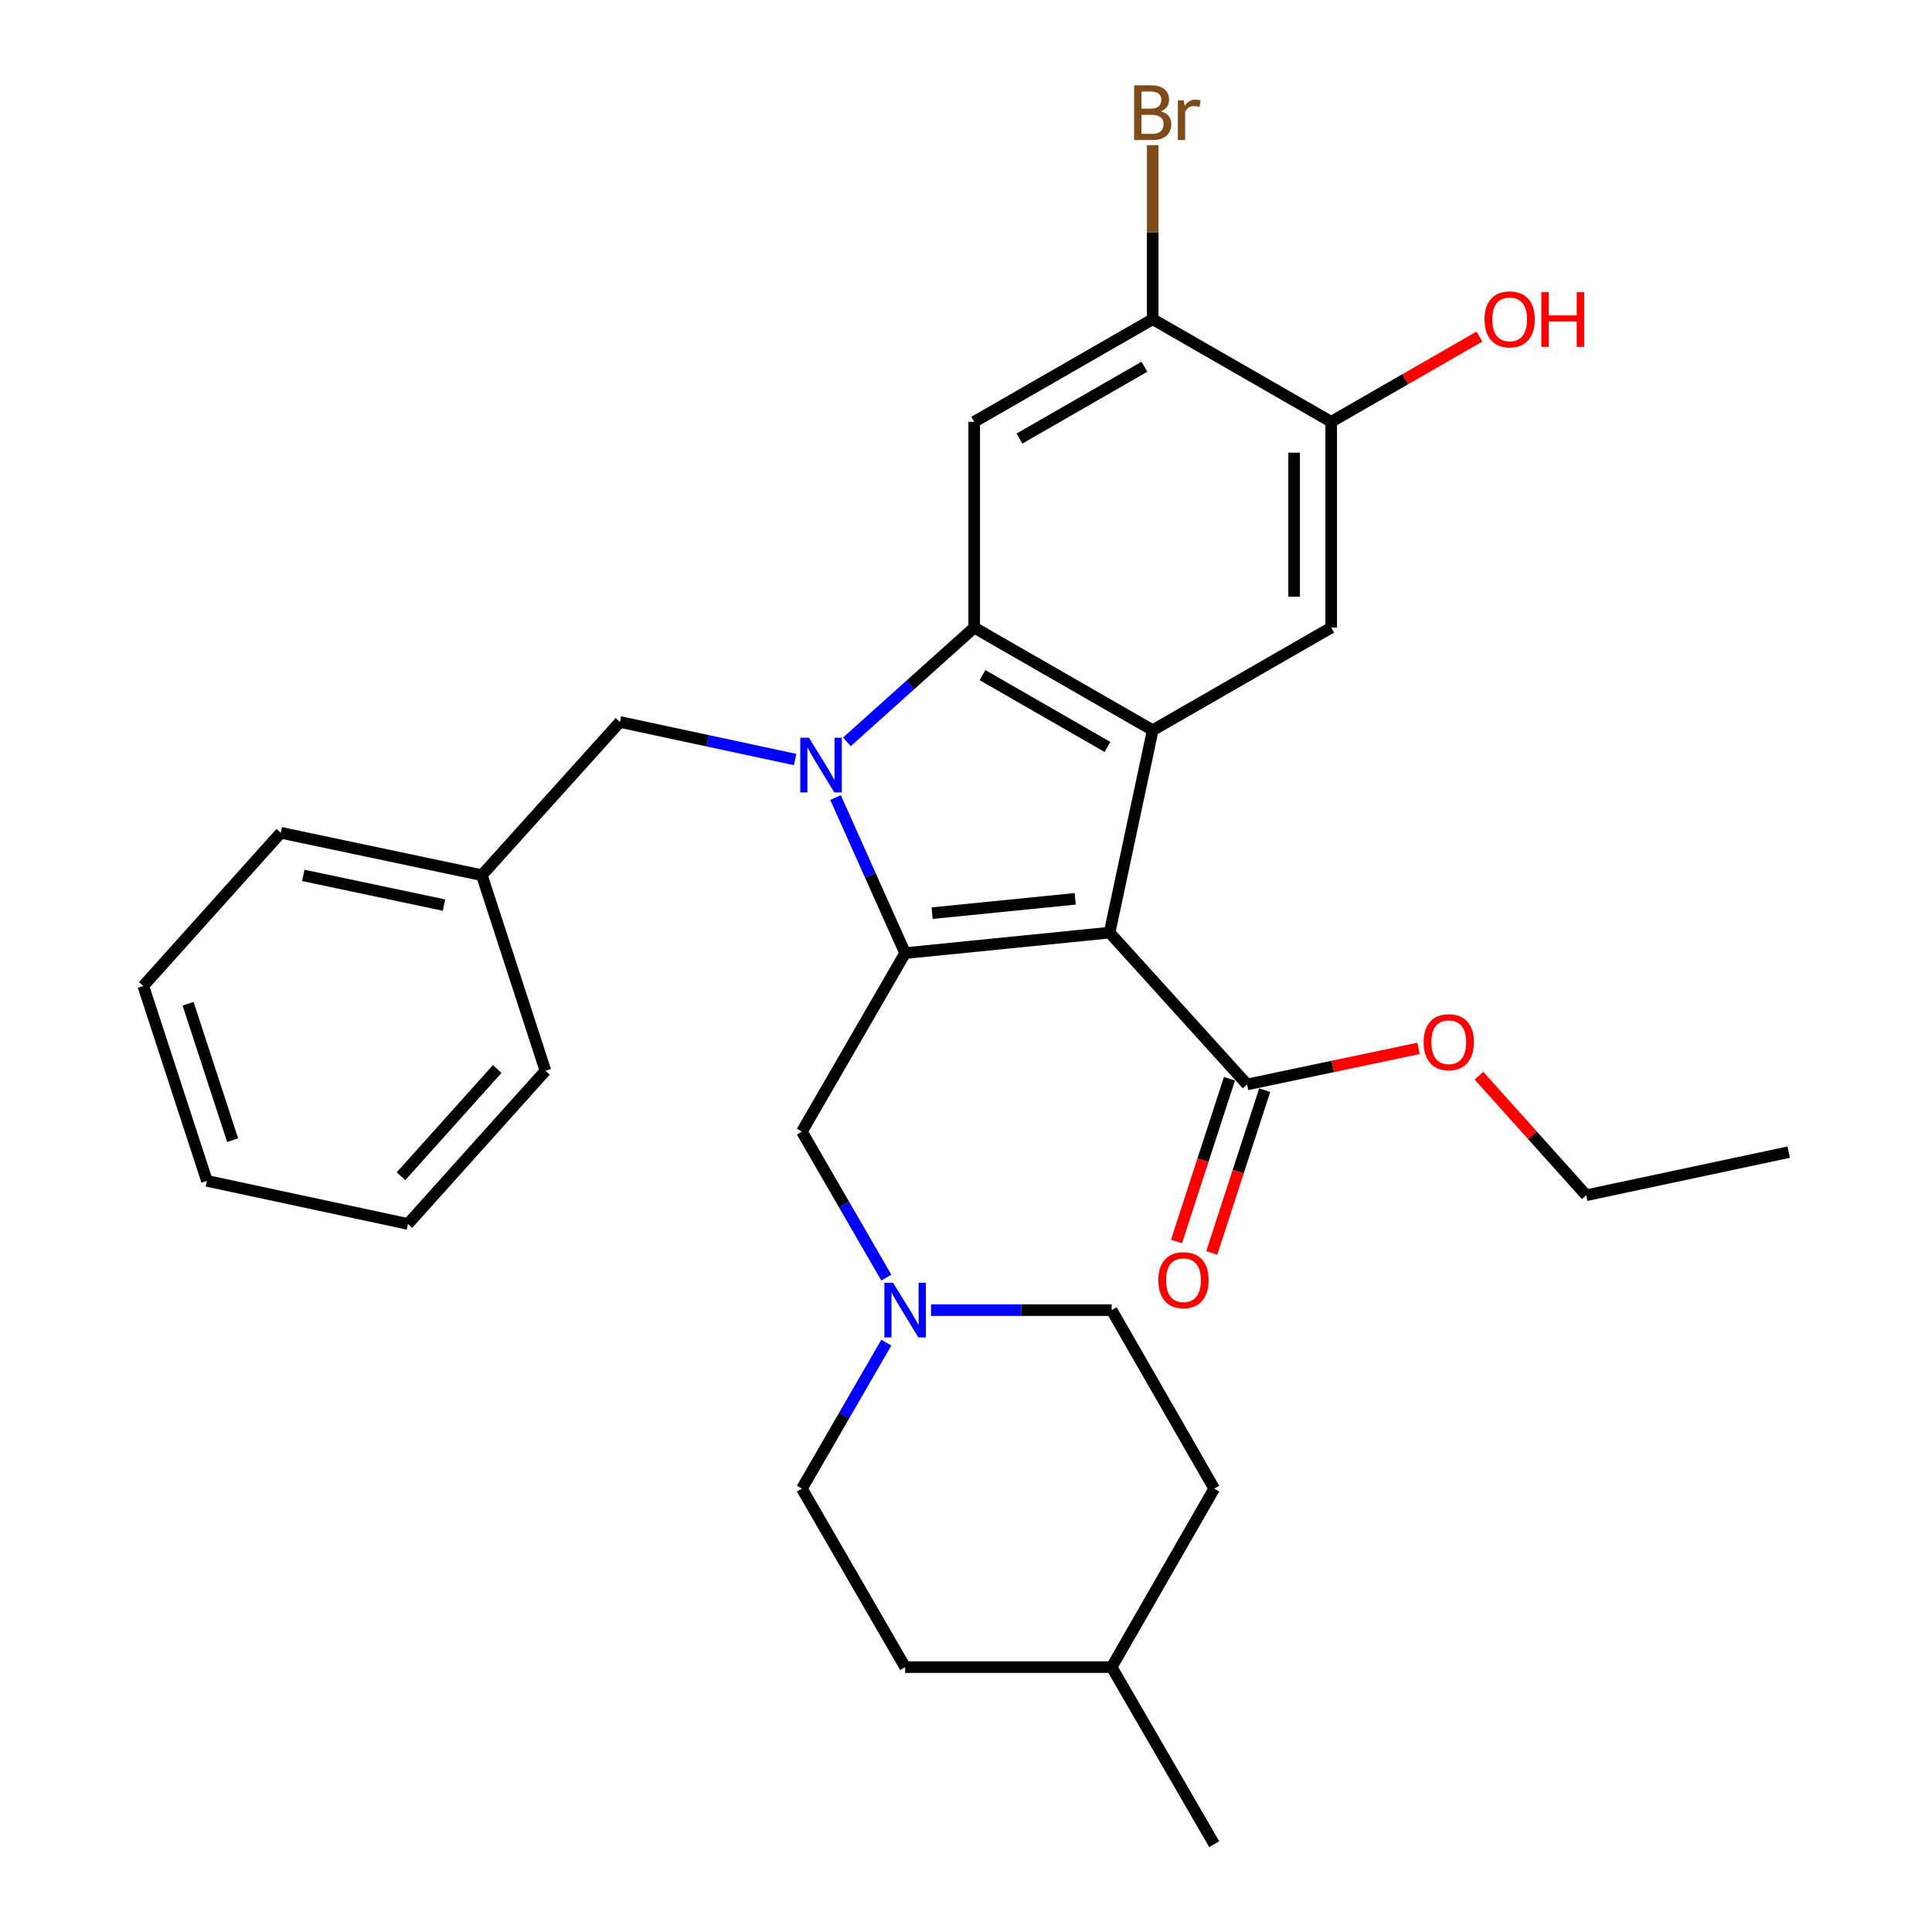 <?xml version='1.0' encoding='iso-8859-1'?>
<svg version='1.1' baseProfile='full'
              xmlns='http://www.w3.org/2000/svg'
                      xmlns:rdkit='http://www.rdkit.org/xml'
                      xmlns:xlink='http://www.w3.org/1999/xlink'
                  xml:space='preserve'
width='1000px' height='1000px' viewBox='0 0 1000 1000'>
<!-- END OF HEADER -->
<rect style='opacity:1.0;fill:#FFFFFF;stroke:none' width='1000' height='1000' x='0' y='0'> </rect>
<path class='bond-1' d='M 574.326,482.722 L 468.496,493.337' style='fill:none;fill-rule:evenodd;stroke:#000000;stroke-width:6px;stroke-linecap:butt;stroke-linejoin:miter;stroke-opacity:1' />
<path class='bond-1' d='M 556.537,465.226 L 482.456,472.657' style='fill:none;fill-rule:evenodd;stroke:#000000;stroke-width:6px;stroke-linecap:butt;stroke-linejoin:miter;stroke-opacity:1' />
<path class='bond-3' d='M 574.326,482.722 L 596.643,377.957' style='fill:none;fill-rule:evenodd;stroke:#000000;stroke-width:6px;stroke-linecap:butt;stroke-linejoin:miter;stroke-opacity:1' />
<path class='bond-5' d='M 574.326,482.722 L 645.487,561.311' style='fill:none;fill-rule:evenodd;stroke:#000000;stroke-width:6px;stroke-linecap:butt;stroke-linejoin:miter;stroke-opacity:1' />
<path class='bond-0' d='M 432.485,412.827 L 450.491,453.082' style='fill:none;fill-rule:evenodd;stroke:#0000FF;stroke-width:6px;stroke-linecap:butt;stroke-linejoin:miter;stroke-opacity:1' />
<path class='bond-0' d='M 450.491,453.082 L 468.496,493.337' style='fill:none;fill-rule:evenodd;stroke:#000000;stroke-width:6px;stroke-linecap:butt;stroke-linejoin:miter;stroke-opacity:1' />
<path class='bond-11' d='M 411.559,393.129 L 366.218,383.412' style='fill:none;fill-rule:evenodd;stroke:#0000FF;stroke-width:6px;stroke-linecap:butt;stroke-linejoin:miter;stroke-opacity:1' />
<path class='bond-11' d='M 366.218,383.412 L 320.877,373.694' style='fill:none;fill-rule:evenodd;stroke:#000000;stroke-width:6px;stroke-linecap:butt;stroke-linejoin:miter;stroke-opacity:1' />
<path class='bond-30' d='M 438.363,383.974 L 471.308,354.412' style='fill:none;fill-rule:evenodd;stroke:#0000FF;stroke-width:6px;stroke-linecap:butt;stroke-linejoin:miter;stroke-opacity:1' />
<path class='bond-30' d='M 471.308,354.412 L 504.252,324.851' style='fill:none;fill-rule:evenodd;stroke:#000000;stroke-width:6px;stroke-linecap:butt;stroke-linejoin:miter;stroke-opacity:1' />
<path class='bond-7' d='M 468.496,493.337 L 415.059,585.738' style='fill:none;fill-rule:evenodd;stroke:#000000;stroke-width:6px;stroke-linecap:butt;stroke-linejoin:miter;stroke-opacity:1' />
<path class='bond-2' d='M 504.252,324.851 L 596.643,377.957' style='fill:none;fill-rule:evenodd;stroke:#000000;stroke-width:6px;stroke-linecap:butt;stroke-linejoin:miter;stroke-opacity:1' />
<path class='bond-2' d='M 508.551,349.448 L 573.225,386.623' style='fill:none;fill-rule:evenodd;stroke:#000000;stroke-width:6px;stroke-linecap:butt;stroke-linejoin:miter;stroke-opacity:1' />
<path class='bond-4' d='M 504.252,324.851 L 504.252,218.328' style='fill:none;fill-rule:evenodd;stroke:#000000;stroke-width:6px;stroke-linecap:butt;stroke-linejoin:miter;stroke-opacity:1' />
<path class='bond-6' d='M 596.643,377.957 L 689.024,324.851' style='fill:none;fill-rule:evenodd;stroke:#000000;stroke-width:6px;stroke-linecap:butt;stroke-linejoin:miter;stroke-opacity:1' />
<path class='bond-31' d='M 504.252,218.328 L 596.643,165.221' style='fill:none;fill-rule:evenodd;stroke:#000000;stroke-width:6px;stroke-linecap:butt;stroke-linejoin:miter;stroke-opacity:1' />
<path class='bond-31' d='M 527.671,226.993 L 592.345,189.819' style='fill:none;fill-rule:evenodd;stroke:#000000;stroke-width:6px;stroke-linecap:butt;stroke-linejoin:miter;stroke-opacity:1' />
<path class='bond-12' d='M 636.366,558.345 L 622.666,600.467' style='fill:none;fill-rule:evenodd;stroke:#000000;stroke-width:6px;stroke-linecap:butt;stroke-linejoin:miter;stroke-opacity:1' />
<path class='bond-12' d='M 622.666,600.467 L 608.967,642.59' style='fill:none;fill-rule:evenodd;stroke:#FF0000;stroke-width:6px;stroke-linecap:butt;stroke-linejoin:miter;stroke-opacity:1' />
<path class='bond-12' d='M 654.609,564.278 L 640.909,606.4' style='fill:none;fill-rule:evenodd;stroke:#000000;stroke-width:6px;stroke-linecap:butt;stroke-linejoin:miter;stroke-opacity:1' />
<path class='bond-12' d='M 640.909,606.4 L 627.21,648.523' style='fill:none;fill-rule:evenodd;stroke:#FF0000;stroke-width:6px;stroke-linecap:butt;stroke-linejoin:miter;stroke-opacity:1' />
<path class='bond-16' d='M 645.487,561.311 L 689.849,551.981' style='fill:none;fill-rule:evenodd;stroke:#000000;stroke-width:6px;stroke-linecap:butt;stroke-linejoin:miter;stroke-opacity:1' />
<path class='bond-16' d='M 689.849,551.981 L 734.212,542.651' style='fill:none;fill-rule:evenodd;stroke:#FF0000;stroke-width:6px;stroke-linecap:butt;stroke-linejoin:miter;stroke-opacity:1' />
<path class='bond-10' d='M 689.024,324.851 L 689.024,218.328' style='fill:none;fill-rule:evenodd;stroke:#000000;stroke-width:6px;stroke-linecap:butt;stroke-linejoin:miter;stroke-opacity:1' />
<path class='bond-10' d='M 669.84,308.872 L 669.84,234.306' style='fill:none;fill-rule:evenodd;stroke:#000000;stroke-width:6px;stroke-linecap:butt;stroke-linejoin:miter;stroke-opacity:1' />
<path class='bond-9' d='M 415.059,585.738 L 436.91,623.515' style='fill:none;fill-rule:evenodd;stroke:#000000;stroke-width:6px;stroke-linecap:butt;stroke-linejoin:miter;stroke-opacity:1' />
<path class='bond-9' d='M 436.91,623.515 L 458.762,661.291' style='fill:none;fill-rule:evenodd;stroke:#0000FF;stroke-width:6px;stroke-linecap:butt;stroke-linejoin:miter;stroke-opacity:1' />
<path class='bond-8' d='M 596.643,165.221 L 689.024,218.328' style='fill:none;fill-rule:evenodd;stroke:#000000;stroke-width:6px;stroke-linecap:butt;stroke-linejoin:miter;stroke-opacity:1' />
<path class='bond-15' d='M 596.643,165.221 L 596.643,120.189' style='fill:none;fill-rule:evenodd;stroke:#000000;stroke-width:6px;stroke-linecap:butt;stroke-linejoin:miter;stroke-opacity:1' />
<path class='bond-15' d='M 596.643,120.189 L 596.643,75.157' style='fill:none;fill-rule:evenodd;stroke:#7F4C19;stroke-width:6px;stroke-linecap:butt;stroke-linejoin:miter;stroke-opacity:1' />
<path class='bond-13' d='M 458.763,694.947 L 436.911,732.728' style='fill:none;fill-rule:evenodd;stroke:#0000FF;stroke-width:6px;stroke-linecap:butt;stroke-linejoin:miter;stroke-opacity:1' />
<path class='bond-13' d='M 436.911,732.728 L 415.059,770.51' style='fill:none;fill-rule:evenodd;stroke:#000000;stroke-width:6px;stroke-linecap:butt;stroke-linejoin:miter;stroke-opacity:1' />
<path class='bond-14' d='M 481.908,678.119 L 528.65,678.119' style='fill:none;fill-rule:evenodd;stroke:#0000FF;stroke-width:6px;stroke-linecap:butt;stroke-linejoin:miter;stroke-opacity:1' />
<path class='bond-14' d='M 528.65,678.119 L 575.392,678.119' style='fill:none;fill-rule:evenodd;stroke:#000000;stroke-width:6px;stroke-linecap:butt;stroke-linejoin:miter;stroke-opacity:1' />
<path class='bond-17' d='M 689.024,218.328 L 727.382,196.277' style='fill:none;fill-rule:evenodd;stroke:#000000;stroke-width:6px;stroke-linecap:butt;stroke-linejoin:miter;stroke-opacity:1' />
<path class='bond-17' d='M 727.382,196.277 L 765.74,174.225' style='fill:none;fill-rule:evenodd;stroke:#FF0000;stroke-width:6px;stroke-linecap:butt;stroke-linejoin:miter;stroke-opacity:1' />
<path class='bond-18' d='M 320.877,373.694 L 249.397,452.998' style='fill:none;fill-rule:evenodd;stroke:#000000;stroke-width:6px;stroke-linecap:butt;stroke-linejoin:miter;stroke-opacity:1' />
<path class='bond-20' d='M 415.059,770.51 L 468.496,862.901' style='fill:none;fill-rule:evenodd;stroke:#000000;stroke-width:6px;stroke-linecap:butt;stroke-linejoin:miter;stroke-opacity:1' />
<path class='bond-19' d='M 575.392,678.119 L 628.478,770.51' style='fill:none;fill-rule:evenodd;stroke:#000000;stroke-width:6px;stroke-linecap:butt;stroke-linejoin:miter;stroke-opacity:1' />
<path class='bond-22' d='M 765.511,556.78 L 793.27,587.72' style='fill:none;fill-rule:evenodd;stroke:#FF0000;stroke-width:6px;stroke-linecap:butt;stroke-linejoin:miter;stroke-opacity:1' />
<path class='bond-22' d='M 793.27,587.72 L 821.029,618.66' style='fill:none;fill-rule:evenodd;stroke:#000000;stroke-width:6px;stroke-linecap:butt;stroke-linejoin:miter;stroke-opacity:1' />
<path class='bond-23' d='M 249.397,452.998 L 145.336,431.043' style='fill:none;fill-rule:evenodd;stroke:#000000;stroke-width:6px;stroke-linecap:butt;stroke-linejoin:miter;stroke-opacity:1' />
<path class='bond-23' d='M 229.827,468.475 L 156.985,453.107' style='fill:none;fill-rule:evenodd;stroke:#000000;stroke-width:6px;stroke-linecap:butt;stroke-linejoin:miter;stroke-opacity:1' />
<path class='bond-24' d='M 249.397,452.998 L 282.318,554.235' style='fill:none;fill-rule:evenodd;stroke:#000000;stroke-width:6px;stroke-linecap:butt;stroke-linejoin:miter;stroke-opacity:1' />
<path class='bond-21' d='M 628.478,770.51 L 575.392,862.901' style='fill:none;fill-rule:evenodd;stroke:#000000;stroke-width:6px;stroke-linecap:butt;stroke-linejoin:miter;stroke-opacity:1' />
<path class='bond-32' d='M 468.496,862.901 L 575.392,862.901' style='fill:none;fill-rule:evenodd;stroke:#000000;stroke-width:6px;stroke-linecap:butt;stroke-linejoin:miter;stroke-opacity:1' />
<path class='bond-25' d='M 575.392,862.901 L 628.478,954.545' style='fill:none;fill-rule:evenodd;stroke:#000000;stroke-width:6px;stroke-linecap:butt;stroke-linejoin:miter;stroke-opacity:1' />
<path class='bond-26' d='M 821.029,618.66 L 925.825,596.353' style='fill:none;fill-rule:evenodd;stroke:#000000;stroke-width:6px;stroke-linecap:butt;stroke-linejoin:miter;stroke-opacity:1' />
<path class='bond-27' d='M 145.336,431.043 L 74.175,510.346' style='fill:none;fill-rule:evenodd;stroke:#000000;stroke-width:6px;stroke-linecap:butt;stroke-linejoin:miter;stroke-opacity:1' />
<path class='bond-28' d='M 282.318,554.235 L 211.157,633.517' style='fill:none;fill-rule:evenodd;stroke:#000000;stroke-width:6px;stroke-linecap:butt;stroke-linejoin:miter;stroke-opacity:1' />
<path class='bond-28' d='M 257.368,553.313 L 207.555,608.81' style='fill:none;fill-rule:evenodd;stroke:#000000;stroke-width:6px;stroke-linecap:butt;stroke-linejoin:miter;stroke-opacity:1' />
<path class='bond-33' d='M 74.175,510.346 L 107.107,611.221' style='fill:none;fill-rule:evenodd;stroke:#000000;stroke-width:6px;stroke-linecap:butt;stroke-linejoin:miter;stroke-opacity:1' />
<path class='bond-33' d='M 97.351,519.524 L 120.403,590.136' style='fill:none;fill-rule:evenodd;stroke:#000000;stroke-width:6px;stroke-linecap:butt;stroke-linejoin:miter;stroke-opacity:1' />
<path class='bond-29' d='M 211.157,633.517 L 107.107,611.221' style='fill:none;fill-rule:evenodd;stroke:#000000;stroke-width:6px;stroke-linecap:butt;stroke-linejoin:miter;stroke-opacity:1' />
<path  class='atom-1' d='M 418.7 381.841
L 427.98 396.841
Q 428.9 398.321, 430.38 401.001
Q 431.86 403.681, 431.94 403.841
L 431.94 381.841
L 435.7 381.841
L 435.7 410.161
L 431.82 410.161
L 421.86 393.761
Q 420.7 391.841, 419.46 389.641
Q 418.26 387.441, 417.9 386.761
L 417.9 410.161
L 414.22 410.161
L 414.22 381.841
L 418.7 381.841
' fill='#0000FF'/>
<path  class='atom-10' d='M 462.236 663.959
L 471.516 678.959
Q 472.436 680.439, 473.916 683.119
Q 475.396 685.799, 475.476 685.959
L 475.476 663.959
L 479.236 663.959
L 479.236 692.279
L 475.356 692.279
L 465.396 675.879
Q 464.236 673.959, 462.996 671.759
Q 461.796 669.559, 461.436 668.879
L 461.436 692.279
L 457.756 692.279
L 457.756 663.959
L 462.236 663.959
' fill='#0000FF'/>
<path  class='atom-13' d='M 599.566 662.617
Q 599.566 655.817, 602.926 652.017
Q 606.286 648.217, 612.566 648.217
Q 618.846 648.217, 622.206 652.017
Q 625.566 655.817, 625.566 662.617
Q 625.566 669.497, 622.166 673.417
Q 618.766 677.297, 612.566 677.297
Q 606.326 677.297, 602.926 673.417
Q 599.566 669.537, 599.566 662.617
M 612.566 674.097
Q 616.886 674.097, 619.206 671.217
Q 621.566 668.297, 621.566 662.617
Q 621.566 657.057, 619.206 654.257
Q 616.886 651.417, 612.566 651.417
Q 608.246 651.417, 605.886 654.217
Q 603.566 657.017, 603.566 662.617
Q 603.566 668.337, 605.886 671.217
Q 608.246 674.097, 612.566 674.097
' fill='#FF0000'/>
<path  class='atom-16' d='M 600.783 57.605
Q 603.503 58.365, 604.863 60.045
Q 606.263 61.685, 606.263 64.125
Q 606.263 68.045, 603.743 70.285
Q 601.263 72.485, 596.543 72.485
L 587.023 72.485
L 587.023 44.165
L 595.383 44.165
Q 600.223 44.165, 602.663 46.125
Q 605.103 48.085, 605.103 51.685
Q 605.103 55.965, 600.783 57.605
M 590.823 47.365
L 590.823 56.245
L 595.383 56.245
Q 598.183 56.245, 599.623 55.125
Q 601.103 53.965, 601.103 51.685
Q 601.103 47.365, 595.383 47.365
L 590.823 47.365
M 596.543 69.285
Q 599.303 69.285, 600.783 67.965
Q 602.263 66.645, 602.263 64.125
Q 602.263 61.805, 600.623 60.645
Q 599.023 59.445, 595.943 59.445
L 590.823 59.445
L 590.823 69.285
L 596.543 69.285
' fill='#7F4C19'/>
<path  class='atom-16' d='M 612.703 51.925
L 613.143 54.765
Q 615.303 51.565, 618.823 51.565
Q 619.943 51.565, 621.463 51.965
L 620.863 55.325
Q 619.143 54.925, 618.183 54.925
Q 616.503 54.925, 615.383 55.605
Q 614.303 56.245, 613.423 57.805
L 613.423 72.485
L 609.663 72.485
L 609.663 51.925
L 612.703 51.925
' fill='#7F4C19'/>
<path  class='atom-17' d='M 736.879 539.436
Q 736.879 532.636, 740.239 528.836
Q 743.599 525.036, 749.879 525.036
Q 756.159 525.036, 759.519 528.836
Q 762.879 532.636, 762.879 539.436
Q 762.879 546.316, 759.479 550.236
Q 756.079 554.116, 749.879 554.116
Q 743.639 554.116, 740.239 550.236
Q 736.879 546.356, 736.879 539.436
M 749.879 550.916
Q 754.199 550.916, 756.519 548.036
Q 758.879 545.116, 758.879 539.436
Q 758.879 533.876, 756.519 531.076
Q 754.199 528.236, 749.879 528.236
Q 745.559 528.236, 743.199 531.036
Q 740.879 533.836, 740.879 539.436
Q 740.879 545.156, 743.199 548.036
Q 745.559 550.916, 749.879 550.916
' fill='#FF0000'/>
<path  class='atom-18' d='M 768.404 165.301
Q 768.404 158.501, 771.764 154.701
Q 775.124 150.901, 781.404 150.901
Q 787.684 150.901, 791.044 154.701
Q 794.404 158.501, 794.404 165.301
Q 794.404 172.181, 791.004 176.101
Q 787.604 179.981, 781.404 179.981
Q 775.164 179.981, 771.764 176.101
Q 768.404 172.221, 768.404 165.301
M 781.404 176.781
Q 785.724 176.781, 788.044 173.901
Q 790.404 170.981, 790.404 165.301
Q 790.404 159.741, 788.044 156.941
Q 785.724 154.101, 781.404 154.101
Q 777.084 154.101, 774.724 156.901
Q 772.404 159.701, 772.404 165.301
Q 772.404 171.021, 774.724 173.901
Q 777.084 176.781, 781.404 176.781
' fill='#FF0000'/>
<path  class='atom-18' d='M 797.804 151.221
L 801.644 151.221
L 801.644 163.261
L 816.124 163.261
L 816.124 151.221
L 819.964 151.221
L 819.964 179.541
L 816.124 179.541
L 816.124 166.461
L 801.644 166.461
L 801.644 179.541
L 797.804 179.541
L 797.804 151.221
' fill='#FF0000'/>
</svg>
